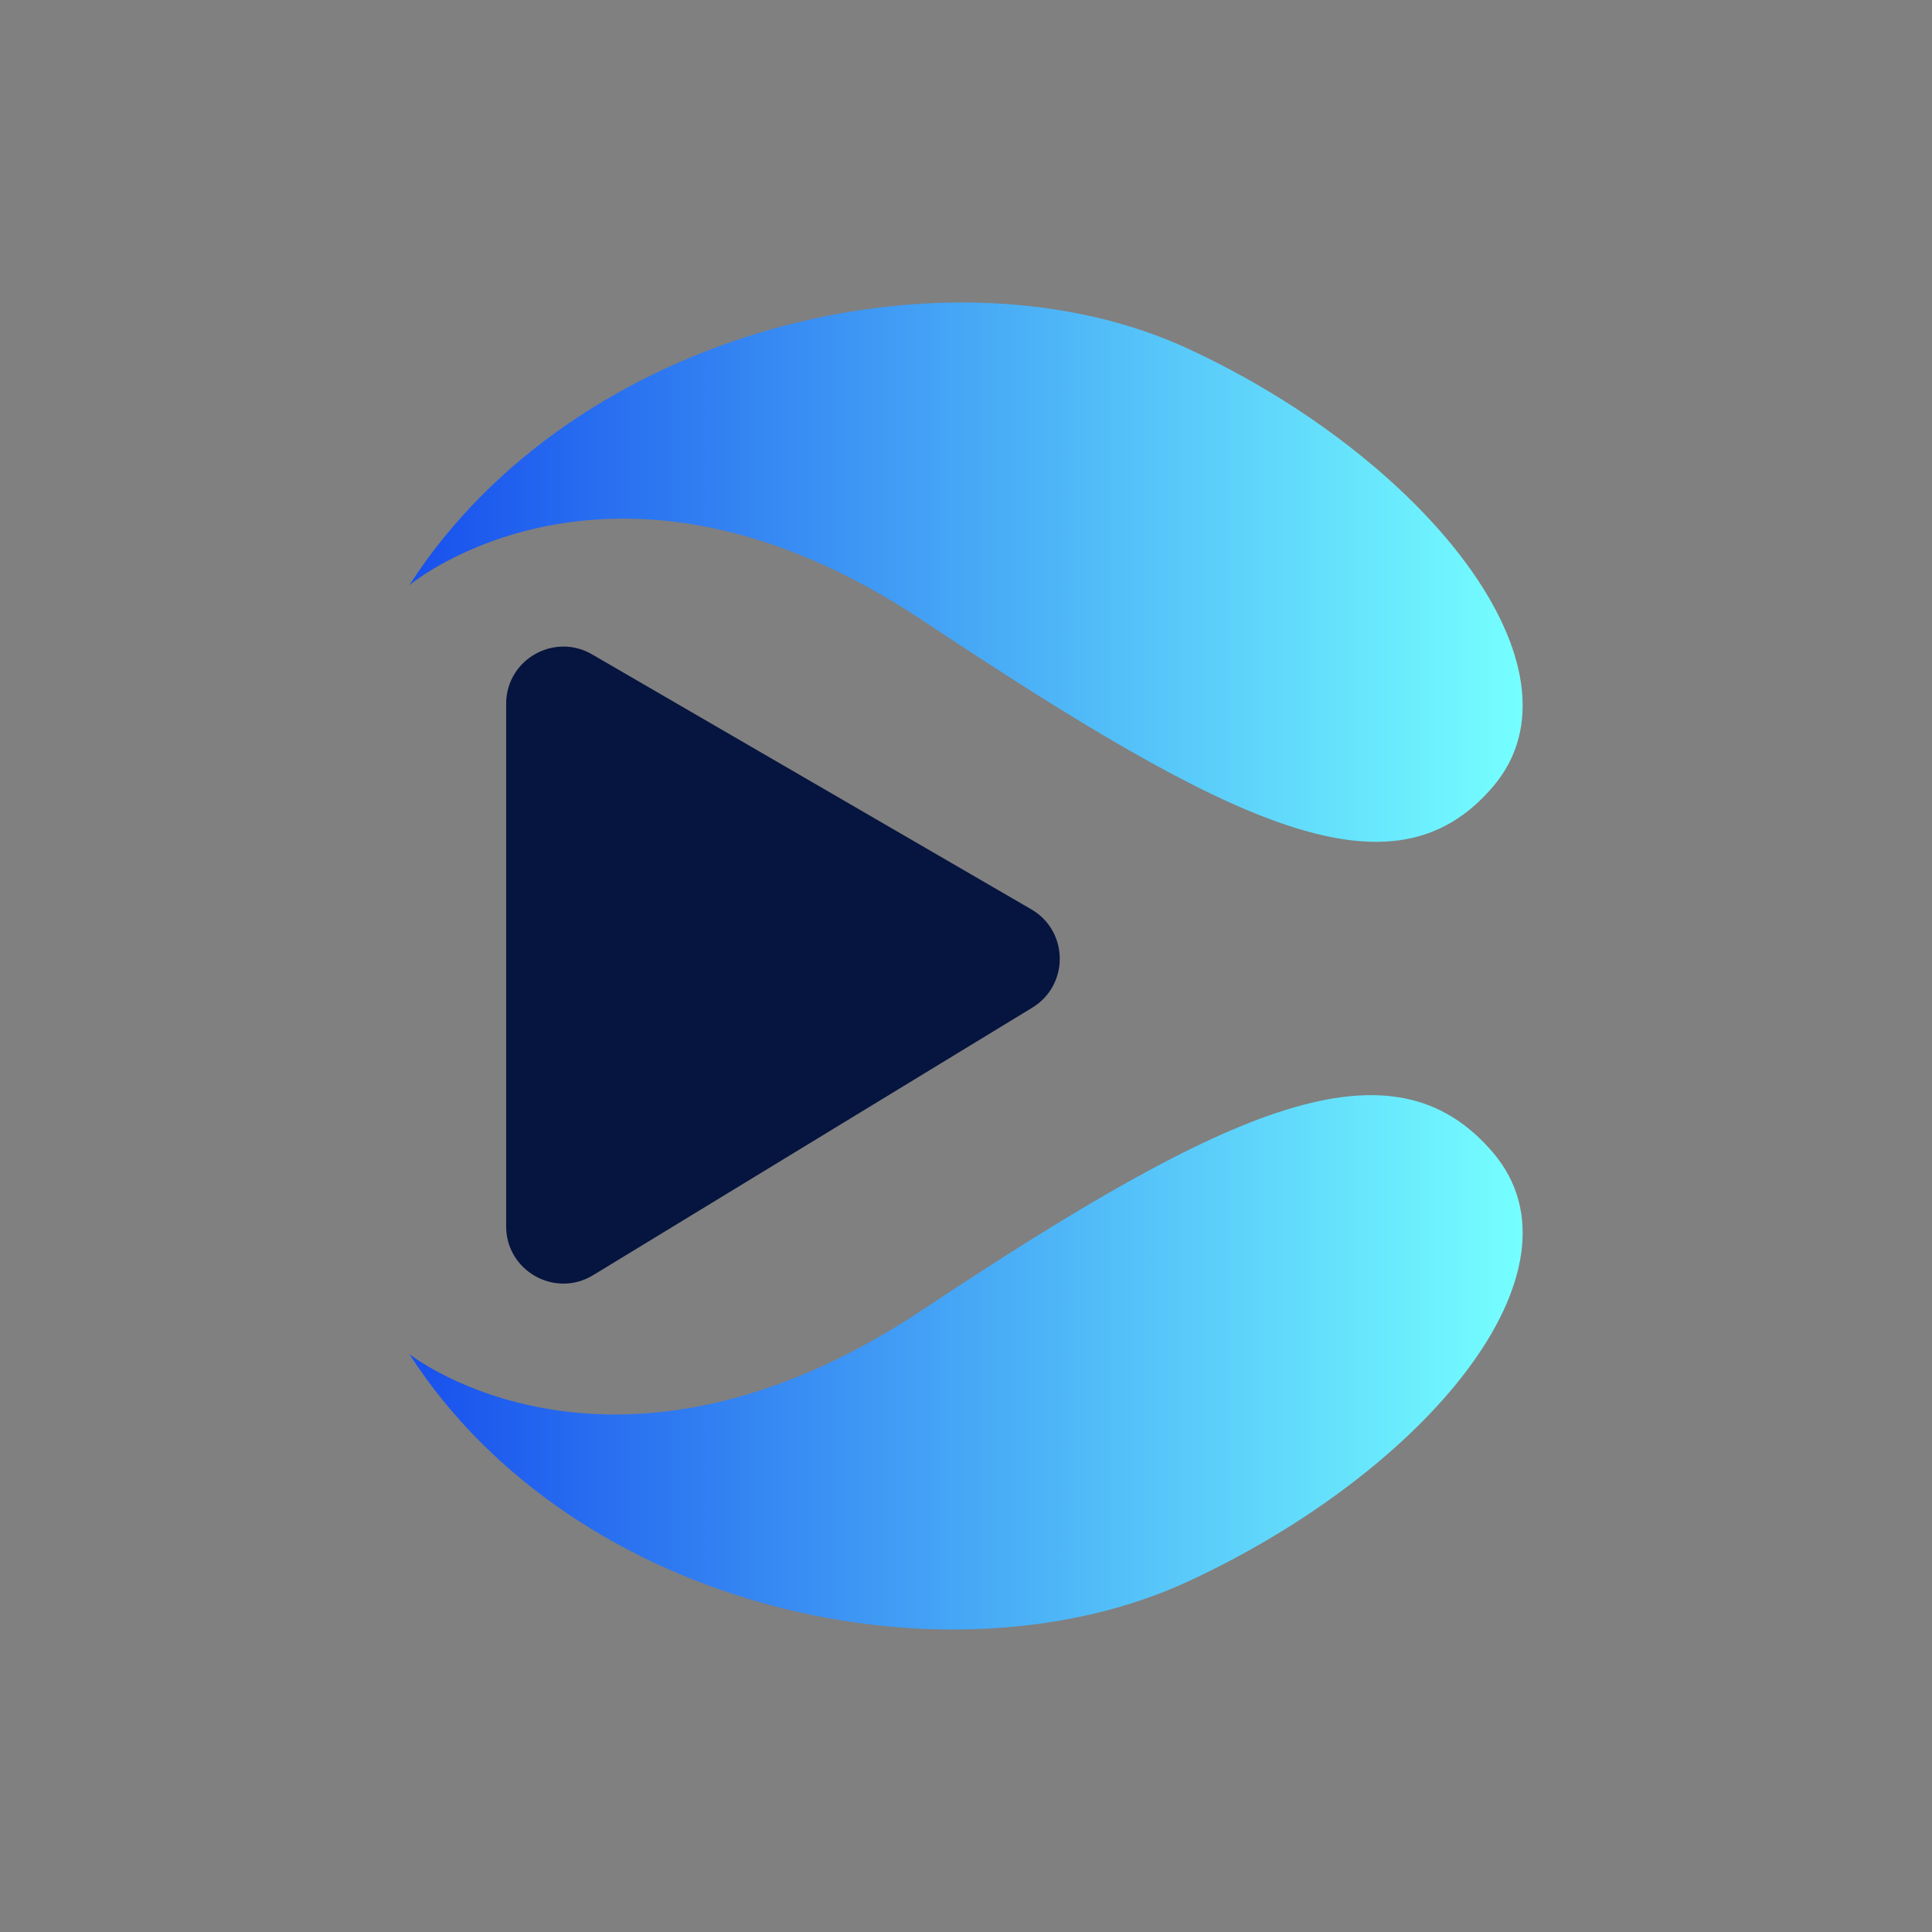 <?xml version="1.0" encoding="UTF-8"?> <svg xmlns="http://www.w3.org/2000/svg" xmlns:xlink="http://www.w3.org/1999/xlink" id="Layer_2" viewBox="0 0 242.565 242.565"><rect x="0" y="0" width="242.565" height="242.565" fill="#808080" stroke="none"/><defs><style>.cls-1{fill:url(#linear-gradient-2);}.cls-2{fill:url(#linear-gradient);}.cls-3{fill:#06153f;}</style><linearGradient id="linear-gradient" x1="51.391" y1="71.836" x2="191.173" y2="71.836" gradientUnits="userSpaceOnUse"><stop offset="0" stop-color="#1850ed"></stop><stop offset="1" stop-color="#75ffff"></stop></linearGradient><linearGradient id="linear-gradient-2" y1="171.042" y2="171.042" xlink:href="#linear-gradient"></linearGradient></defs><path class="cls-2" d="M51.391,73.475s25.517-21.456,64.386,4.38c38.869,25.836,59.031,35.749,71.674,20.907,12.643-14.842-8.618-41.246-38.303-54.989-29.684-13.743-76.869-2.731-97.758,29.702Z"></path><path class="cls-1" d="M51.391,169.997s25.517,20.321,64.386-5.515c38.869-25.836,59.031-34.614,71.674-19.772,12.643,14.842-8.618,40.111-38.303,53.853-29.684,13.743-76.869,3.866-97.758-28.567Z"></path><path class="cls-3" d="M74.47,160.099l55.137-33.587c4.619-2.814,4.59-9.529-.052-12.303l-55.139-32.005c-4.723-2.822-10.735.494-10.868,5.994l.002,65.592c-.137,5.682,6.066,9.266,10.92,6.309Z"></path></svg> 